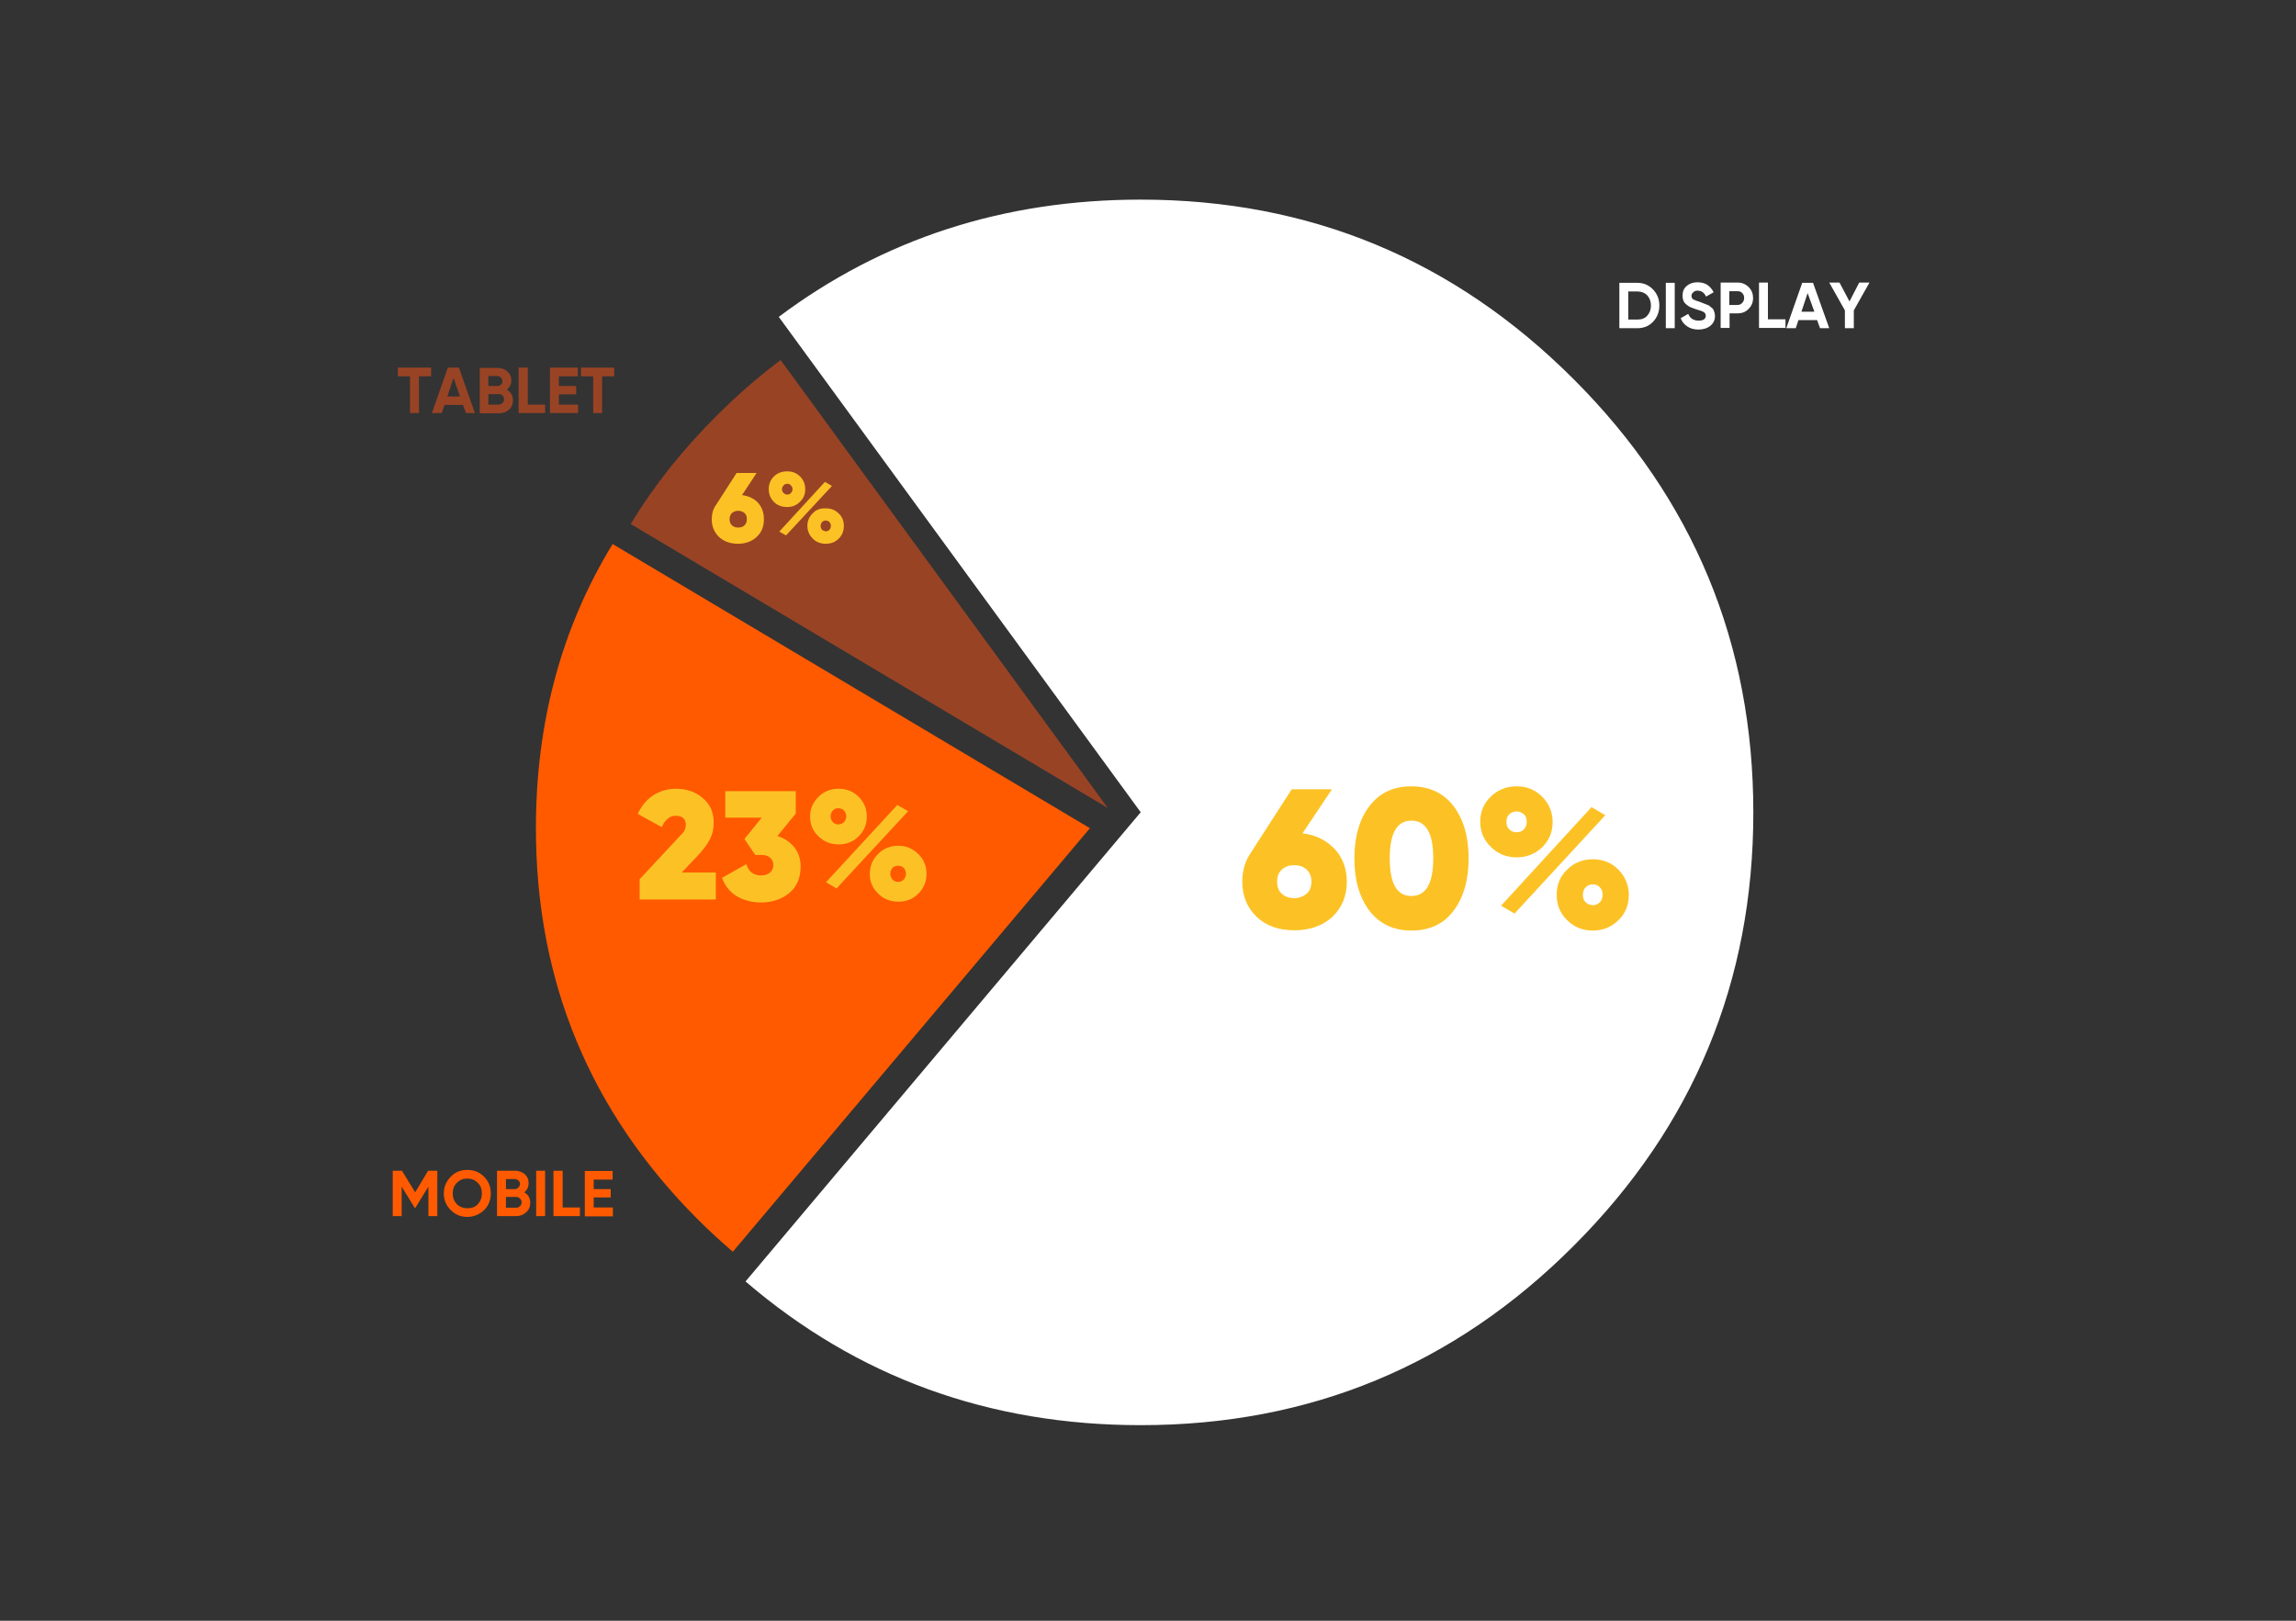<?xml version="1.0" encoding="utf-8"?>
<!-- Generator: Adobe Illustrator 23.0.3, SVG Export Plug-In . SVG Version: 6.00 Build 0)  -->
<svg version="1.1" id="Слой_1" xmlns="http://www.w3.org/2000/svg" xmlns:xlink="http://www.w3.org/1999/xlink" x="0px" y="0px"
	 viewBox="0 0 850 600" style="enable-background:new 0 0 850 600;" xml:space="preserve">
<rect x="0" y="0" width="850" height="600" fill="#333333" stroke="none"/>
<style type="text/css">
	.st0{fill:#FF5A00;}
	.st1{fill:#994325;}
	.st2{fill:#FFFFFF;}
	.st3{fill:#FCC225;}
</style>
<g transform="matrix( 1, 0, 0, 1, 0,0) ">
	<g>
		<g id="Layer4_0_FILL">
			<path class="st0" d="M226.8,201.4c-19,31.1-28.4,66.2-28.4,105.2c0,56.6,20,104.9,60,144.9c4.2,4.2,8.5,8.1,12.9,11.9
				l132.2-156.8L226.8,201.4z"/>
			<path class="st1" d="M289,133.3c-8.3,6.2-16.2,13.1-23.9,20.8c-12.5,12.5-23.1,25.8-31.6,39.9l176.6,105.1L289,133.3z"/>
			<path class="st2" d="M582.6,140.4c-44.3-44.3-97.7-66.5-160.3-66.5c-50.7,0-95.4,14.5-134,43.4l134,183.4L276,474.4
				c41.4,35.5,90.2,53.2,146.3,53.2c62.6,0,116.1-22.1,160.3-66.4c44.3-44.3,66.5-97.8,66.5-160.4S626.9,184.7,582.6,140.4z"/>
		</g>
	</g>
</g>
<g transform="matrix( 1, 0, 0, 1, 0,0) ">
	<g>
		<g id="Layer3_0_FILL">
			<path class="st3" d="M580.1,322c-2.6,2.5-3.8,5.6-3.8,9.3c0,3.7,1.3,6.8,3.8,9.3c2.6,2.6,5.8,3.9,9.6,3.9c3.8,0,6.9-1.3,9.5-3.9
				c2.6-2.5,3.8-5.6,3.8-9.3c0-3.6-1.3-6.7-3.8-9.3c-2.5-2.6-5.7-3.9-9.5-3.9C585.9,318.1,582.7,319.4,580.1,322 M587,334
				c-0.7-0.7-1-1.6-1-2.7c0-1.1,0.3-2,1-2.8c0.7-0.7,1.6-1.1,2.7-1.1c1.1,0,2,0.4,2.6,1.1c0.7,0.7,1,1.6,1,2.8c0,1-0.3,1.9-1,2.7
				c-0.7,0.7-1.6,1.1-2.6,1.1C588.5,335,587.6,334.7,587,334 M555.7,335.3l5,2.9l33.6-36.4l-5.1-3L555.7,335.3 M561.5,291.1
				c-3.8,0-7,1.3-9.6,3.8c-2.6,2.5-3.9,5.6-3.9,9.3c0,3.7,1.3,6.8,3.9,9.3c2.6,2.6,5.8,3.9,9.6,3.9c3.7,0,6.9-1.3,9.5-3.8
				c2.5-2.5,3.8-5.6,3.8-9.3c0-3.6-1.3-6.7-3.8-9.3C568.4,292.4,565.3,291.1,561.5,291.1 M565.2,304.2c0,1.1-0.3,2-1,2.8
				c-0.7,0.8-1.6,1.1-2.8,1.1c-1.1,0-2-0.4-2.7-1.1c-0.7-0.7-1-1.6-1-2.8c0-1.1,0.3-2,1-2.7s1.6-1.1,2.7-1.1c1.1,0,2,0.4,2.8,1.1
				S565.2,303.1,565.2,304.2 M543.7,317.8c0-8.1-1.9-14.5-5.6-19.4c-3.7-4.8-8.9-7.3-15.6-7.3c-6.6,0-11.8,2.4-15.5,7.3
				c-3.7,4.8-5.6,11.3-5.6,19.4s1.9,14.5,5.6,19.4c3.7,4.8,8.9,7.3,15.5,7.3c6.7,0,11.9-2.4,15.6-7.3
				C541.8,332.3,543.7,325.8,543.7,317.8 M522.5,331.7c-5.4,0-8-4.6-8-14c0-9.3,2.7-13.9,8-13.9c5.4,0,8.1,4.6,8.1,13.9
				C530.6,327.1,527.9,331.7,522.5,331.7 M459.9,326.4c0,5.3,1.8,9.6,5.3,13c3.6,3.4,8.2,5,14,5c5.8,0,10.5-1.7,14.1-5
				c3.5-3.4,5.3-7.7,5.3-13c0-4.8-1.5-8.9-4.5-12.1c-3-3.2-6.9-5.2-11.9-5.8l10.9-16.3h-14.9L463,315.8
				C460.9,318.9,459.9,322.4,459.9,326.4 M479.1,332.5c-1.8,0-3.3-0.5-4.5-1.6c-1.2-1-1.8-2.5-1.8-4.5c0-2,0.6-3.5,1.8-4.5
				c1.2-1.1,2.7-1.6,4.5-1.6c1.9,0,3.4,0.5,4.6,1.6c1.2,1.1,1.8,2.6,1.8,4.5c0,1.9-0.6,3.4-1.8,4.5
				C482.4,331.9,480.9,332.5,479.1,332.5 M308,179.9l-2.6-1.5l-16.9,18.4l2.5,1.4L308,179.9 M300.9,190c-1.3,1.3-2,2.8-2,4.7
				c0,1.8,0.7,3.4,2,4.7c1.3,1.3,2.9,1.9,4.8,1.9c1.9,0,3.5-0.6,4.8-1.9c1.3-1.3,1.9-2.8,1.9-4.7c0-1.8-0.6-3.4-1.9-4.6
				c-1.3-1.3-2.8-1.9-4.8-1.9C303.7,188.1,302.1,188.7,300.9,190 M304.3,196.1c-0.3-0.4-0.5-0.8-0.5-1.4c0-0.6,0.2-1,0.5-1.4
				c0.4-0.4,0.8-0.6,1.4-0.6c0.5,0,1,0.2,1.4,0.6c0.3,0.4,0.5,0.8,0.5,1.4c0,0.5-0.2,1-0.5,1.4c-0.4,0.4-0.8,0.6-1.4,0.6
				C305.1,196.6,304.6,196.4,304.3,196.1 M298.1,181.1c0-1.8-0.6-3.4-1.9-4.7c-1.3-1.3-2.9-1.9-4.8-1.9c-1.9,0-3.6,0.6-4.9,1.9
				c-1.3,1.3-1.9,2.8-1.9,4.7c0,1.8,0.6,3.4,1.9,4.7c1.3,1.3,2.9,1.9,4.9,1.9c1.9,0,3.4-0.6,4.7-1.9
				C297.5,184.5,298.1,183,298.1,181.1 M291.5,183.1c-0.6,0-1-0.2-1.4-0.6c-0.4-0.4-0.6-0.8-0.6-1.4c0-0.5,0.2-1,0.6-1.4
				c0.3-0.4,0.8-0.6,1.4-0.6c0.6,0,1,0.2,1.3,0.6c0.4,0.4,0.6,0.8,0.6,1.4s-0.2,1-0.6,1.4C292.5,182.9,292,183.1,291.5,183.1
				 M274.7,183.3l5.4-8.2h-7.4l-7.6,11.8c-1.1,1.5-1.6,3.3-1.6,5.3c0,2.7,0.9,4.8,2.6,6.5c1.8,1.7,4.2,2.6,7.1,2.6s5.2-0.9,7-2.6
				c1.8-1.7,2.6-3.8,2.6-6.5c0-2.4-0.7-4.4-2.2-6.1C279.2,184.6,277.2,183.6,274.7,183.3 M271,194.5c-0.6-0.5-0.9-1.3-0.9-2.3
				s0.3-1.7,0.9-2.3c0.6-0.5,1.3-0.8,2.3-0.8c0.9,0,1.7,0.3,2.3,0.8c0.6,0.5,0.9,1.3,0.9,2.3s-0.3,1.7-0.9,2.3s-1.4,0.8-2.3,0.8
				C272.3,195.3,271.5,195,271,194.5 M310.5,292c-3,0-5.5,1-7.5,3c-2,2-3.1,4.4-3.1,7.3s1,5.3,3.1,7.3c2,2,4.5,3,7.5,3
				c2.9,0,5.4-1,7.4-3c2-2,3-4.4,3-7.3c0-2.9-1-5.3-3-7.3C315.9,293,313.4,292,310.5,292 M312.5,300.1c0.5,0.6,0.8,1.3,0.8,2.1
				s-0.3,1.6-0.8,2.1c-0.6,0.6-1.3,0.9-2.1,0.9c-0.9,0-1.6-0.3-2.1-0.9c-0.6-0.6-0.8-1.3-0.8-2.1c0-0.8,0.3-1.6,0.8-2.1
				c0.5-0.6,1.2-0.9,2.1-0.9C311.3,299.3,312,299.5,312.5,300.1 M340,316.2c-2-2-4.4-3.1-7.4-3.1s-5.5,1-7.5,3c-2,2-3.1,4.5-3.1,7.4
				c0,2.9,1,5.3,3.1,7.3c2,2,4.5,3,7.5,3c3,0,5.4-1,7.4-3c2-2,3-4.4,3-7.3C343,320.6,342,318.2,340,316.2 M332.5,320.5
				c0.8,0,1.5,0.3,2.1,0.8c0.5,0.6,0.8,1.3,0.8,2.2c0,0.8-0.3,1.5-0.8,2.1c-0.6,0.6-1.3,0.9-2.1,0.9s-1.5-0.3-2.1-0.9
				c-0.5-0.6-0.8-1.3-0.8-2.1c0-0.9,0.3-1.6,0.8-2.2C331,320.7,331.7,320.5,332.5,320.5 M336.2,300.3l-4-2.3l-26.4,28.6l3.9,2.3
				L336.2,300.3 M294.6,292.9h-26.1v9.8H282l-6.4,7.9l4,5.9h2.2c1.4,0,2.5,0.3,3.3,1c0.8,0.7,1.2,1.6,1.2,2.7c0,1.2-0.4,2.1-1.2,2.8
				c-0.8,0.7-1.9,1.1-3.3,1.1c-2.8,0-4.7-1.4-5.5-4.2l-9,5.1c1.1,3,3,5.3,5.5,6.8c2.6,1.5,5.6,2.3,8.9,2.3c4.2,0,7.7-1.2,10.5-3.5
				c2.8-2.3,4.2-5.6,4.2-9.9c0-2.8-0.8-5.1-2.4-7.1c-1.6-1.9-3.6-3.3-6.2-4.1l6.8-8.3V292.9 M260.1,295.4c-2.7-2.3-6-3.4-9.8-3.4
				c-3.1,0-5.9,0.8-8.4,2.4c-2.5,1.6-4.4,3.9-5.8,6.9l8.9,4.9c1.2-2.8,3-4.2,5.3-4.2c1.1,0,2,0.3,2.7,0.9c0.6,0.6,0.9,1.4,0.9,2.4
				c0,0.9-0.3,1.8-0.8,2.7l-16.3,17.5v7.5H265V323h-12.6l5.4-5.7c2.1-2.2,3.7-4.2,4.8-6.2c1.1-2,1.6-4.1,1.6-6.4
				C264.3,300.8,262.9,297.7,260.1,295.4z"/>
			<path class="st0" d="M158.5,433.4l-4.8,8l-4.9-8h-3.4v16.8h3.3v-10.9l4.8,7.8h0.3l4.8-7.8v10.9h3.3v-16.8H158.5 M201.8,433.4
				h-3.3v16.8h3.3V433.4 M190.6,433.4H184v16.8h7.1c1.5,0,2.7-0.5,3.7-1.4c1-0.9,1.5-2.1,1.5-3.5c0-1.7-0.7-3-2.2-3.9
				c1.1-0.9,1.6-2,1.6-3.4c0-1.4-0.5-2.5-1.5-3.4C193.3,433.9,192.1,433.4,190.6,433.4 M191.9,439.6c-0.3,0.4-0.8,0.6-1.3,0.6h-3.3
				v-3.7h3.3c0.5,0,1,0.2,1.3,0.5c0.4,0.3,0.6,0.8,0.6,1.3C192.4,438.9,192.3,439.3,191.9,439.6 M187.3,443.1h3.8
				c0.5,0,1,0.2,1.4,0.6c0.4,0.4,0.6,0.8,0.6,1.4c0,0.6-0.2,1.1-0.6,1.4c-0.4,0.4-0.8,0.6-1.4,0.6h-3.8V443.1 M181.7,441.8
				c0-2.4-0.8-4.5-2.5-6.2c-1.7-1.7-3.8-2.5-6.2-2.5s-4.5,0.8-6.1,2.5c-1.7,1.7-2.6,3.8-2.6,6.2c0,2.5,0.9,4.5,2.6,6.2
				c1.7,1.7,3.7,2.5,6.1,2.5c2.4,0,4.5-0.9,6.2-2.5C180.9,446.3,181.7,444.3,181.7,441.8 M167.6,441.8c0-1.6,0.5-2.9,1.5-3.9
				c1-1,2.3-1.6,3.9-1.6c1.5,0,2.8,0.5,3.9,1.6c1,1,1.5,2.3,1.5,3.9c0,1.6-0.5,2.9-1.5,4s-2.3,1.5-3.9,1.5c-1.5,0-2.8-0.5-3.9-1.5
				C168.1,444.7,167.6,443.4,167.6,441.8 M219.8,443.3h6.3v-3.1h-6.3v-3.5h7v-3.2h-10.3v16.8h10.4V447h-7.1V443.3 M208.2,433.4h-3.3
				v16.8h9.8V447h-6.4V433.4z"/>
			<path class="st1" d="M215.1,139.3h4.5v13.6h3.3v-13.6h4.5v-3.2h-12.3V139.3 M213.9,136.1h-10.3v16.8H214v-3.1h-7.1v-3.8h6.4v-3.1
				h-6.4v-3.6h7V136.1 M195.3,136.1H192v16.8h9.8v-3.1h-6.4V136.1 M189.3,140.9c0-1.4-0.5-2.5-1.5-3.4c-1-0.9-2.2-1.3-3.6-1.3h-6.6
				v16.8h7.1c1.5,0,2.7-0.4,3.7-1.3c1-0.9,1.5-2.1,1.5-3.5c0-1.7-0.7-3-2.2-3.9C188.7,143.3,189.3,142.2,189.3,140.9 M180.8,142.9
				v-3.7h3.3c0.5,0,1,0.2,1.3,0.6c0.4,0.3,0.6,0.8,0.6,1.3c0,0.5-0.2,1-0.6,1.3c-0.3,0.4-0.8,0.5-1.3,0.5H180.8 M186,146.4
				c0.4,0.4,0.6,0.8,0.6,1.4c0,0.6-0.2,1.1-0.6,1.4s-0.8,0.6-1.4,0.6h-3.8v-3.9h3.8C185.2,145.9,185.6,146,186,146.4 M169.9,136.1
				h-4.1l-5.9,16.8h3.6l1.1-3h6.8l1.1,3h3.3L169.9,136.1 M165.6,146.8l2.3-6.9l2.4,6.9H165.6 M159.6,136.1h-12.3v3.2h4.5v13.6h3.3
				v-13.6h4.5V136.1z"/>
			<path class="st2" d="M686.3,121.5v-6.6l5.8-10.3h-3.8l-3.6,7l-3.7-7h-3.8l5.8,10.3v6.6H686.3 M677.2,121.5l-6-16.8h-4l-5.9,16.8
				h3.5l1-3h6.9l1.1,3H677.2 M669.2,108.5l2.5,6.9h-4.8L669.2,108.5 M654.5,118.3v-13.7h-3.3v16.8h9.8v-3.2H654.5 M647.4,106.3
				c-1.1-1.1-2.5-1.7-4.1-1.7H637v16.8h3.3V116h3c1.6,0,3-0.5,4.1-1.7c1.1-1.1,1.6-2.4,1.6-4C649,108.8,648.5,107.4,647.4,106.3
				 M645,108.5c0.5,0.5,0.7,1.1,0.7,1.8c0,0.7-0.2,1.3-0.7,1.8c-0.4,0.5-1,0.8-1.8,0.8h-3v-5.1h3C644,107.8,644.6,108,645,108.5
				 M628.4,107.6c1.5,0,2.5,0.7,3.2,2.2l2.8-1.6c-0.6-1.2-1.4-2.1-2.4-2.8c-1-0.6-2.2-0.9-3.6-0.9c-1.5,0-2.8,0.4-3.9,1.3
				c-1.1,0.9-1.6,2.1-1.6,3.6c0,0.8,0.1,1.4,0.4,2.1c0.3,0.6,0.7,1,1.2,1.4c0.5,0.4,1,0.7,1.5,0.9l1.9,0.7c1.4,0.4,2.3,0.7,2.8,1
				c0.5,0.3,0.8,0.8,0.8,1.4c0,0.5-0.2,0.9-0.6,1.3c-0.4,0.3-1.1,0.5-2,0.5c-1.9,0-3.2-0.8-3.9-2.5l-2.8,1.6c0.5,1.3,1.3,2.3,2.4,3
				c1.1,0.8,2.5,1.2,4.2,1.2c1.8,0,3.3-0.5,4.4-1.4c1.1-0.9,1.7-2.1,1.7-3.6c0-0.5-0.1-1-0.2-1.4l-0.4-1c-0.2-0.3-0.4-0.6-0.8-0.8
				l-0.8-0.7l-3.3-1.3c-1.3-0.4-2.1-0.7-2.6-1c-0.4-0.3-0.6-0.8-0.6-1.3c0-0.5,0.2-0.9,0.6-1.2C627.2,107.8,627.7,107.6,628.4,107.6
				 M616.7,104.7v16.8h3.3v-16.8H616.7 M614.3,113.1c0-2.4-0.8-4.3-2.3-5.9c-1.5-1.6-3.5-2.5-5.8-2.5h-6.7v16.8h6.7
				c2.3,0,4.3-0.8,5.8-2.4C613.5,117.5,614.3,115.5,614.3,113.1 M611.2,113.1c0,1.6-0.5,2.8-1.4,3.8c-0.9,1-2.1,1.4-3.6,1.4h-3.4
				v-10.4h3.4c1.5,0,2.7,0.5,3.6,1.4C610.7,110.3,611.2,111.6,611.2,113.1z"/>
		</g>
	</g>
</g>
</svg>
